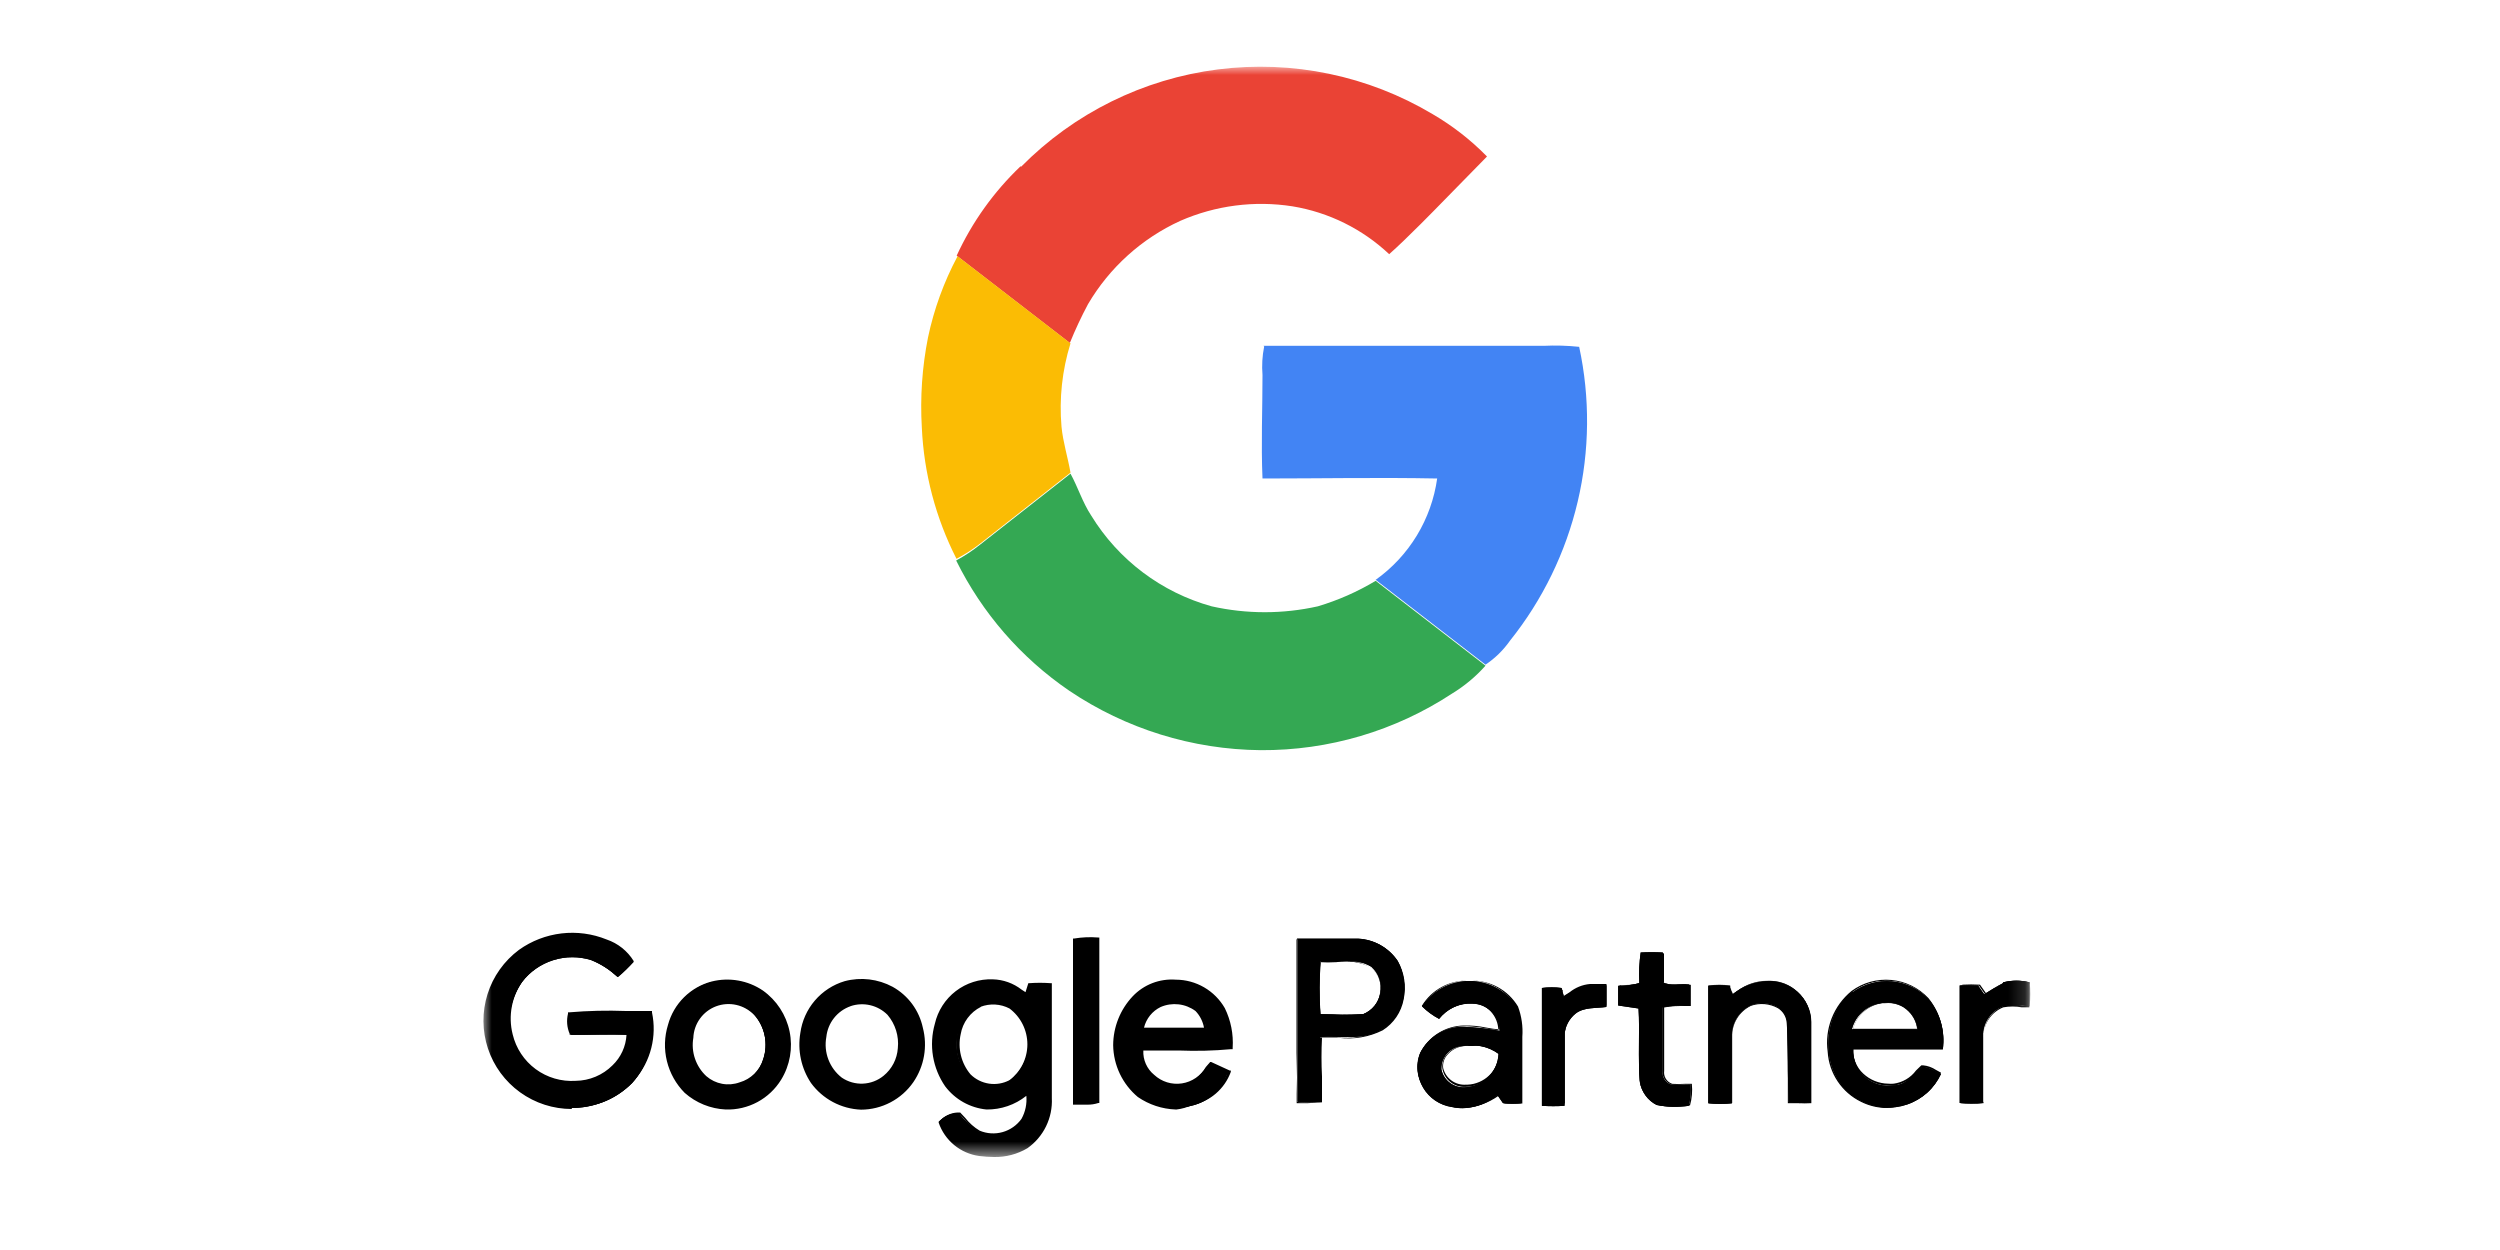 <?xml version="1.0" encoding="UTF-8"?>
<svg xmlns="http://www.w3.org/2000/svg" width="150" height="75" viewBox="0 0 150 75" fill="none">
  <mask id="mask0_16_2" style="mask-type:luminance" maskUnits="userSpaceOnUse" x="29" y="4" width="93" height="66">
    <path d="M29 4H121.85V69.41H29V4Z" fill="white"></path>
  </mask>
  <g mask="url(#mask0_16_2)">
    <path d="M77.81 56.32H81.5C81.969 56.344 82.426 56.477 82.835 56.71C83.243 56.943 83.591 57.268 83.85 57.66C84.236 58.357 84.357 59.171 84.19 59.95C84.11 60.326 83.953 60.682 83.73 60.995C83.506 61.309 83.22 61.572 82.89 61.77C81.78 62.46 80.44 62.14 79.21 62.22C79.1 63.51 79.21 64.81 79.21 66.11C78.757 66.15 78.302 66.15 77.85 66.11V56.29M79.22 57.66C79.145 58.722 79.145 59.788 79.22 60.85C80.076 60.9 80.934 60.9 81.79 60.85C82.056 60.742 82.29 60.569 82.472 60.346C82.652 60.123 82.774 59.858 82.825 59.576C82.876 59.293 82.855 59.002 82.763 58.73C82.671 58.458 82.512 58.214 82.3 58.02C81.4 57.44 80.3 57.77 79.24 57.7M98.36 58.97C98.327 58.362 98.353 57.752 98.44 57.15C98.883 57.125 99.327 57.125 99.77 57.15V58.94C100.23 59.18 100.83 59 101.35 59.07V60.33C100.82 60.33 100.28 60.33 99.75 60.44V64.26C99.726 64.431 99.762 64.605 99.851 64.752C99.94 64.9 100.078 65.012 100.24 65.07C100.636 65.09 101.034 65.09 101.43 65.07C101.463 65.5 101.425 65.932 101.32 66.35C100.682 66.444 100.032 66.427 99.4 66.3C99.137 66.167 98.909 65.974 98.735 65.736C98.561 65.498 98.446 65.222 98.4 64.93C98.26 63.46 98.4 61.93 98.31 60.51L97.09 60.33V59.15C97.505 59.151 97.918 59.1 98.32 59M85.32 60.39C85.63 59.92 86.051 59.533 86.547 59.266C87.043 58.999 87.597 58.859 88.16 58.859C88.723 58.859 89.278 58.999 89.773 59.266C90.269 59.533 90.69 59.92 91 60.39C91.233 61.088 91.318 61.827 91.25 62.56V66.19C90.894 66.22 90.536 66.22 90.18 66.19L89.84 65.7C89.467 66.019 89.027 66.25 88.553 66.374C88.078 66.499 87.581 66.515 87.1 66.42C86.747 66.366 86.411 66.234 86.115 66.035C85.819 65.835 85.572 65.572 85.39 65.265C85.208 64.958 85.097 64.614 85.064 64.259C85.032 63.903 85.078 63.545 85.201 63.21C85.438 62.724 85.808 62.316 86.269 62.032C86.729 61.749 87.26 61.603 87.801 61.61C88.533 61.635 89.261 61.715 89.981 61.85C89.976 61.418 89.801 61.005 89.494 60.7C89.188 60.395 88.773 60.223 88.341 60.22C87.959 60.196 87.576 60.267 87.228 60.426C86.879 60.584 86.574 60.826 86.341 61.13C85.973 60.938 85.636 60.692 85.341 60.4M86.481 64.16C86.549 64.495 86.742 64.792 87.02 64.991C87.299 65.189 87.642 65.275 87.981 65.23C88.492 65.191 88.971 64.966 89.327 64.597C89.682 64.228 89.89 63.742 89.911 63.23C89.613 63.014 89.274 62.86 88.914 62.78C88.555 62.699 88.183 62.692 87.821 62.76C87.644 62.76 87.469 62.795 87.306 62.863C87.143 62.931 86.995 63.031 86.87 63.156C86.745 63.282 86.647 63.43 86.58 63.594C86.513 63.758 86.48 63.933 86.481 64.11M103.961 59.66C104.55 59.169 105.285 58.888 106.051 58.86C106.383 58.845 106.714 58.897 107.025 59.011C107.336 59.125 107.622 59.301 107.865 59.527C108.108 59.753 108.304 60.025 108.44 60.328C108.577 60.63 108.652 60.957 108.661 61.289V66.149C108.209 66.194 107.753 66.194 107.301 66.149L107.231 61.319C107.151 60.319 105.881 59.969 105.051 60.319C104.698 60.487 104.402 60.754 104.199 61.088C103.997 61.422 103.897 61.809 103.911 62.199V66.199C103.442 66.244 102.97 66.244 102.501 66.199V59.149C102.929 59.094 103.363 59.094 103.791 59.149C103.791 59.279 103.921 59.549 103.971 59.679M111.151 59.539C111.833 59.038 112.674 58.805 113.516 58.882C114.358 58.96 115.142 59.343 115.721 59.959C116.061 60.374 116.313 60.854 116.459 61.37C116.605 61.886 116.643 62.427 116.571 62.959H111.191C111.178 63.271 111.235 63.582 111.357 63.869C111.479 64.156 111.663 64.413 111.897 64.62C112.131 64.827 112.408 64.979 112.708 65.065C113.008 65.151 113.323 65.17 113.631 65.119C114.371 65.119 114.811 64.449 115.311 64.009C115.731 64.009 116.091 64.279 116.461 64.439C116.263 64.864 115.982 65.246 115.634 65.56C115.286 65.874 114.878 66.115 114.434 66.268C113.991 66.421 113.521 66.483 113.053 66.451C112.585 66.418 112.129 66.292 111.711 66.079C109.231 64.959 109.041 61.079 111.151 59.499M111.151 61.759H115.051C114.996 61.283 114.754 60.849 114.379 60.551C114.005 60.253 113.527 60.116 113.051 60.169C112.6 60.191 112.168 60.358 111.819 60.644C111.47 60.93 111.222 61.321 111.111 61.759M120.191 58.939C120.703 58.809 121.239 58.809 121.751 58.939C121.776 59.415 121.776 59.893 121.751 60.369C121.234 60.289 120.708 60.289 120.191 60.369C119.827 60.509 119.516 60.758 119.299 61.082C119.083 61.406 118.971 61.789 118.981 62.179V66.179C118.516 66.229 118.046 66.229 117.581 66.179V59.129C117.947 59.109 118.315 59.109 118.681 59.129L119.051 59.659C119.409 59.423 119.78 59.206 120.161 59.009M93.781 59.859C94.243 59.48 94.793 59.225 95.381 59.119C95.714 59.098 96.048 59.098 96.381 59.119V60.419C95.761 60.509 95.031 60.419 94.531 60.819C94.345 60.97 94.19 61.156 94.077 61.367C93.964 61.578 93.894 61.81 93.871 62.049V66.349C93.422 66.379 92.97 66.379 92.521 66.349V59.279C92.91 59.239 93.302 59.239 93.691 59.279C93.691 59.409 93.801 59.669 93.831 59.799" fill="black"></path>
    <path d="M77.81 56.32H81.5C81.969 56.344 82.426 56.477 82.835 56.71C83.243 56.943 83.591 57.268 83.85 57.66C84.236 58.357 84.357 59.171 84.19 59.95C84.11 60.326 83.953 60.682 83.73 60.995C83.506 61.309 83.22 61.572 82.89 61.77C81.78 62.46 80.44 62.14 79.21 62.22C79.1 63.51 79.21 64.81 79.21 66.11C78.757 66.15 78.302 66.15 77.85 66.11V56.29M79.22 57.66C79.145 58.722 79.145 59.788 79.22 60.85C80.076 60.9 80.934 60.9 81.79 60.85C82.056 60.742 82.29 60.569 82.472 60.346C82.652 60.123 82.774 59.858 82.825 59.576C82.876 59.293 82.855 59.002 82.763 58.73C82.671 58.458 82.512 58.214 82.3 58.02C81.4 57.44 80.3 57.77 79.24 57.7M98.36 58.97C98.327 58.362 98.353 57.752 98.44 57.15C98.883 57.125 99.327 57.125 99.77 57.15V58.94C100.23 59.18 100.83 59 101.35 59.07V60.33C100.82 60.33 100.28 60.33 99.75 60.44V64.26C99.726 64.431 99.762 64.605 99.851 64.752C99.94 64.9 100.078 65.012 100.24 65.07C100.636 65.09 101.034 65.09 101.43 65.07C101.463 65.5 101.425 65.932 101.32 66.35C100.682 66.444 100.032 66.427 99.4 66.3C99.137 66.167 98.909 65.974 98.735 65.736C98.561 65.498 98.446 65.222 98.4 64.93C98.26 63.46 98.4 61.93 98.31 60.51L97.09 60.33V59.15C97.505 59.151 97.918 59.1 98.32 59M85.32 60.39C85.63 59.92 86.051 59.533 86.547 59.266C87.043 58.999 87.597 58.859 88.16 58.859C88.723 58.859 89.278 58.999 89.773 59.266C90.269 59.533 90.69 59.92 91 60.39C91.233 61.088 91.318 61.827 91.25 62.56V66.19C90.894 66.22 90.536 66.22 90.18 66.19L89.84 65.7C89.467 66.019 89.027 66.25 88.553 66.374C88.078 66.499 87.581 66.515 87.1 66.42C86.747 66.366 86.411 66.234 86.115 66.035C85.819 65.835 85.572 65.572 85.39 65.265C85.208 64.958 85.097 64.614 85.064 64.259C85.032 63.903 85.078 63.545 85.201 63.21C85.438 62.724 85.808 62.316 86.269 62.032C86.729 61.749 87.26 61.603 87.801 61.61C88.533 61.635 89.261 61.715 89.981 61.85C89.976 61.418 89.801 61.005 89.494 60.7C89.188 60.395 88.773 60.223 88.341 60.22C87.959 60.196 87.576 60.267 87.228 60.426C86.879 60.584 86.574 60.826 86.341 61.13C85.973 60.938 85.636 60.692 85.341 60.4M86.481 64.16C86.549 64.495 86.742 64.792 87.02 64.991C87.299 65.189 87.642 65.275 87.981 65.23C88.492 65.191 88.971 64.966 89.327 64.597C89.682 64.228 89.89 63.742 89.911 63.23C89.613 63.014 89.274 62.86 88.914 62.78C88.555 62.699 88.183 62.692 87.821 62.76C87.644 62.76 87.469 62.795 87.306 62.863C87.143 62.931 86.995 63.031 86.87 63.156C86.745 63.282 86.647 63.43 86.58 63.594C86.513 63.758 86.48 63.933 86.481 64.11M103.961 59.66C104.55 59.169 105.285 58.888 106.051 58.86C106.383 58.845 106.714 58.897 107.025 59.011C107.336 59.125 107.622 59.301 107.865 59.527C108.108 59.753 108.304 60.025 108.44 60.328C108.577 60.63 108.652 60.957 108.661 61.289V66.149C108.209 66.194 107.753 66.194 107.301 66.149L107.231 61.319C107.151 60.319 105.881 59.969 105.051 60.319C104.698 60.487 104.402 60.754 104.199 61.088C103.997 61.422 103.897 61.809 103.911 62.199V66.199C103.442 66.244 102.97 66.244 102.501 66.199V59.149C102.929 59.094 103.363 59.094 103.791 59.149C103.791 59.279 103.921 59.549 103.971 59.679M111.151 59.539C111.833 59.038 112.674 58.805 113.516 58.882C114.358 58.96 115.142 59.343 115.721 59.959C116.061 60.374 116.313 60.854 116.459 61.37C116.605 61.886 116.643 62.427 116.571 62.959H111.191C111.178 63.271 111.235 63.582 111.357 63.869C111.479 64.156 111.663 64.413 111.897 64.62C112.131 64.827 112.408 64.979 112.708 65.065C113.008 65.151 113.323 65.17 113.631 65.119C114.371 65.119 114.811 64.449 115.311 64.009C115.731 64.009 116.091 64.279 116.461 64.439C116.263 64.864 115.982 65.246 115.634 65.56C115.286 65.874 114.878 66.115 114.434 66.268C113.991 66.421 113.521 66.483 113.053 66.451C112.585 66.418 112.129 66.292 111.711 66.079C109.231 64.959 109.041 61.079 111.151 59.499M111.151 61.759H115.051C114.996 61.283 114.754 60.849 114.379 60.551C114.005 60.253 113.527 60.116 113.051 60.169C112.6 60.191 112.168 60.358 111.819 60.644C111.47 60.93 111.222 61.321 111.111 61.759M120.191 58.939C120.703 58.809 121.239 58.809 121.751 58.939C121.776 59.415 121.776 59.893 121.751 60.369C121.234 60.289 120.708 60.289 120.191 60.369C119.827 60.509 119.516 60.758 119.299 61.082C119.083 61.406 118.971 61.789 118.981 62.179V66.179C118.516 66.229 118.046 66.229 117.581 66.179V59.129C117.947 59.109 118.315 59.109 118.681 59.129L119.051 59.659C119.409 59.423 119.78 59.206 120.161 59.009M93.781 59.859C94.243 59.48 94.793 59.225 95.381 59.119C95.714 59.098 96.048 59.098 96.381 59.119V60.419C95.761 60.509 95.031 60.419 94.531 60.819C94.345 60.97 94.19 61.156 94.077 61.367C93.964 61.578 93.894 61.81 93.871 62.049V66.349C93.422 66.379 92.97 66.379 92.521 66.349V59.279C92.91 59.239 93.302 59.239 93.691 59.279L93.841 59.789L93.781 59.859Z" fill="black"></path>
    <path d="M87.76 66.5C87.546 66.501 87.333 66.467 87.13 66.4C86.748 66.332 86.386 66.177 86.073 65.948C85.759 65.72 85.502 65.423 85.32 65.08C85.152 64.789 85.056 64.462 85.038 64.127C85.021 63.792 85.083 63.457 85.22 63.15C85.469 62.67 85.843 62.266 86.302 61.981C86.761 61.695 87.289 61.54 87.83 61.53C88.273 61.519 88.716 61.56 89.15 61.65C89.428 61.705 89.708 61.745 89.99 61.77C89.974 61.366 89.811 60.982 89.53 60.691C89.25 60.4 88.873 60.222 88.47 60.19H88.38C88.29 60.18 88.2 60.18 88.11 60.19C87.771 60.22 87.441 60.318 87.141 60.477C86.84 60.637 86.575 60.856 86.36 61.12C85.992 60.929 85.654 60.683 85.36 60.39C85.654 59.899 86.074 59.496 86.578 59.223C87.081 58.95 87.648 58.818 88.22 58.84C88.792 58.819 89.359 58.952 89.862 59.224C90.365 59.497 90.785 59.9 91.08 60.39C91.296 60.971 91.385 61.592 91.34 62.21V62.57V64.08V66.21C90.984 66.235 90.626 66.235 90.27 66.21L90.14 66.02L89.94 65.73C89.302 66.189 88.545 66.457 87.76 66.5ZM88.05 61.58H87.84C87.306 61.586 86.784 61.737 86.329 62.017C85.875 62.297 85.505 62.696 85.26 63.17C85.13 63.472 85.072 63.8 85.091 64.128C85.11 64.456 85.206 64.775 85.37 65.06C85.548 65.395 85.799 65.686 86.106 65.909C86.413 66.133 86.766 66.283 87.14 66.35C87.616 66.446 88.108 66.434 88.579 66.315C89.049 66.196 89.487 65.972 89.86 65.66L90.07 65.96L90.19 66.14C90.523 66.164 90.857 66.164 91.19 66.14V64.04V62.53V62.16C91.235 61.548 91.146 60.934 90.93 60.36C90.641 59.878 90.228 59.482 89.734 59.215C89.24 58.948 88.682 58.818 88.12 58.841C87.559 58.819 87.003 58.947 86.509 59.213C86.015 59.478 85.601 59.871 85.31 60.351C85.585 60.627 85.898 60.863 86.24 61.051C86.473 60.747 86.777 60.506 87.126 60.349C87.475 60.191 87.858 60.124 88.24 60.151H88.33C88.751 60.183 89.145 60.371 89.435 60.678C89.726 60.985 89.891 61.389 89.9 61.811C89.605 61.783 89.311 61.74 89.02 61.681C88.7 61.623 88.375 61.589 88.05 61.58ZM113.23 66.48C112.685 66.482 112.147 66.355 111.66 66.11C111.091 65.832 110.606 65.407 110.255 64.88C109.904 64.353 109.698 63.742 109.66 63.11C109.565 62.43 109.647 61.737 109.897 61.098C110.147 60.459 110.558 59.895 111.09 59.46C111.777 58.955 112.625 58.718 113.475 58.796C114.324 58.873 115.116 59.259 115.7 59.88C116.04 60.295 116.292 60.775 116.44 61.291C116.588 61.807 116.629 62.348 116.56 62.88H113.61H111.2C111.175 63.166 111.215 63.453 111.32 63.72C111.424 63.987 111.588 64.227 111.8 64.42C112.205 64.797 112.736 65.011 113.29 65.02C113.4 65.03 113.51 65.03 113.62 65.02C113.885 64.984 114.14 64.896 114.37 64.761C114.6 64.625 114.801 64.445 114.96 64.23L115.28 63.92H115.39C115.662 63.946 115.923 64.039 116.15 64.19L116.46 64.36C116.28 64.777 116.016 65.153 115.684 65.463C115.352 65.773 114.959 66.01 114.53 66.16C114.119 66.342 113.679 66.45 113.23 66.48ZM113.15 58.85C112.428 58.848 111.725 59.083 111.15 59.52C110.624 59.947 110.217 60.503 109.97 61.134C109.723 61.765 109.644 62.449 109.74 63.12C109.778 63.672 109.944 64.207 110.226 64.683C110.507 65.159 110.896 65.563 111.362 65.862C111.827 66.161 112.356 66.347 112.906 66.406C113.456 66.464 114.012 66.394 114.53 66.199C114.95 66.055 115.335 65.826 115.66 65.524C115.986 65.223 116.244 64.856 116.42 64.449L116.12 64.299C115.906 64.144 115.653 64.051 115.39 64.029H115.31L115 64.329C114.835 64.549 114.628 64.734 114.391 64.873C114.154 65.012 113.892 65.102 113.62 65.139C113.51 65.149 113.4 65.149 113.29 65.139C112.723 65.132 112.18 64.911 111.77 64.519C111.549 64.322 111.378 64.075 111.272 63.798C111.166 63.522 111.128 63.223 111.16 62.929H113.59H116.52C116.593 62.397 116.555 61.856 116.409 61.34C116.262 60.824 116.011 60.343 115.67 59.929C115.351 59.58 114.961 59.304 114.526 59.118C114.091 58.932 113.623 58.841 113.15 58.85ZM100.31 66.39C100.01 66.394 99.71 66.356 99.42 66.28C99.151 66.15 98.919 65.954 98.744 65.711C98.569 65.468 98.458 65.186 98.42 64.889C98.38 64.143 98.38 63.395 98.42 62.649V60.489L97.22 60.309V59.129H97.61C97.884 59.133 98.157 59.095 98.42 59.019C98.43 58.836 98.43 58.652 98.42 58.469C98.4 58.044 98.43 57.617 98.51 57.199H99.84V58.079V58.969C100.156 59.099 100.502 59.141 100.84 59.089C101.043 59.069 101.247 59.069 101.45 59.089V60.359H101.13C100.71 60.359 100.27 60.359 99.85 60.449V60.569V64.249C99.827 64.414 99.862 64.583 99.95 64.725C100.038 64.867 100.172 64.975 100.33 65.029C100.583 65.049 100.837 65.049 101.09 65.029H101.51C101.556 65.465 101.518 65.906 101.4 66.329H101.1C100.838 66.367 100.574 66.388 100.31 66.39ZM99.44 66.23C99.968 66.347 100.513 66.374 101.05 66.31H101.33C101.435 65.906 101.469 65.486 101.43 65.07H101.04C100.784 65.095 100.526 65.095 100.27 65.07C100.103 65.01 99.96 64.896 99.866 64.745C99.772 64.595 99.731 64.417 99.75 64.24V60.56V60.4C100.19 60.34 100.63 60.32 101.06 60.3H101.33V59.08C101.137 59.065 100.943 59.065 100.75 59.08C100.411 59.128 100.065 59.083 99.75 58.95V58.04V57.18H98.47C98.399 57.589 98.372 58.005 98.39 58.42C98.4 58.606 98.4 58.794 98.39 58.98C98.114 59.061 97.828 59.101 97.54 59.1H97.18V60.24C97.58 60.24 97.98 60.35 98.37 60.42C98.43 61.14 98.37 61.88 98.37 62.6C98.33 63.343 98.33 64.087 98.37 64.83C98.408 65.138 98.527 65.429 98.715 65.676C98.903 65.923 99.153 66.113 99.44 66.23ZM93.1 66.35H92.51V59.28C92.899 59.236 93.291 59.236 93.68 59.28C93.705 59.352 93.725 59.425 93.74 59.5L93.82 59.76L94.17 59.54C94.521 59.254 94.949 59.08 95.4 59.04H96.32H96.39V60.34C96.204 60.35 96.016 60.35 95.83 60.34C95.375 60.297 94.92 60.422 94.55 60.69C94.183 60.992 93.949 61.427 93.9 61.9V63.99V66.2C93.644 66.297 93.373 66.347 93.1 66.35ZM92.56 66.29C92.989 66.32 93.421 66.32 93.85 66.29V64.12V62.02C93.875 61.779 93.947 61.546 94.062 61.333C94.177 61.12 94.332 60.932 94.52 60.78C94.897 60.501 95.363 60.369 95.83 60.41H96.36V59.15C96.054 59.13 95.746 59.13 95.44 59.15C95.001 59.193 94.584 59.364 94.24 59.64L93.85 59.88C93.85 59.81 93.79 59.7 93.76 59.59V59.39C93.388 59.341 93.012 59.341 92.64 59.39L92.56 66.29ZM118.28 66.19H117.64V59.14C118.006 59.12 118.374 59.12 118.74 59.14L119.1 59.65L119.43 59.44C119.676 59.283 119.929 59.14 120.19 59.01C120.704 58.871 121.246 58.871 121.76 59.01C121.787 59.486 121.787 59.964 121.76 60.44H121.3C120.936 60.375 120.564 60.375 120.2 60.44C119.843 60.582 119.538 60.83 119.326 61.149C119.114 61.468 119.003 61.846 119.01 62.23V64.29V66.19C118.767 66.209 118.523 66.209 118.28 66.19ZM117.67 66.11C118.118 66.165 118.572 66.165 119.02 66.11V64.23V62.17C119.013 61.775 119.127 61.386 119.347 61.057C119.567 60.728 119.882 60.475 120.25 60.33C120.62 60.265 120.999 60.265 121.37 60.33H121.79C121.817 59.867 121.817 59.403 121.79 58.94C121.292 58.809 120.768 58.809 120.27 58.94C120.011 59.068 119.761 59.211 119.52 59.37L119.16 59.59L118.8 59.08C118.447 59.06 118.093 59.06 117.74 59.08L117.67 66.11ZM107.89 66.19H107.27V64.26C107.302 63.296 107.278 62.331 107.2 61.37C107.188 61.192 107.134 61.019 107.042 60.866C106.95 60.713 106.822 60.584 106.67 60.49C106.426 60.356 106.157 60.274 105.88 60.25C105.603 60.226 105.323 60.26 105.06 60.35C104.712 60.518 104.42 60.783 104.22 61.113C104.019 61.443 103.919 61.824 103.93 62.21V64.3V66.18C103.458 66.225 102.982 66.225 102.51 66.18V59.13C102.941 59.073 103.379 59.073 103.81 59.13C103.81 59.26 103.92 59.49 103.97 59.63L104.2 59.49C104.727 59.068 105.385 58.842 106.06 58.85H106.25C106.838 58.861 107.4 59.089 107.83 59.49C108.092 59.716 108.304 59.995 108.45 60.309C108.597 60.623 108.675 60.964 108.68 61.31V64.83V66.19C108.417 66.207 108.153 66.207 107.89 66.19ZM107.3 66.12C107.736 66.16 108.174 66.16 108.61 66.12V64.79V61.27C108.605 60.93 108.528 60.595 108.385 60.287C108.242 59.979 108.036 59.704 107.78 59.48C107.546 59.264 107.27 59.098 106.969 58.993C106.668 58.888 106.348 58.846 106.03 58.87H105.85C105.252 58.928 104.681 59.149 104.2 59.51L103.96 59.66L103.79 59.15C103.378 59.103 102.962 59.103 102.55 59.15V66.15C103.002 66.19 103.458 66.19 103.91 66.15V64.29V62.2C103.899 61.806 104.001 61.418 104.205 61.081C104.409 60.744 104.706 60.473 105.06 60.3C105.328 60.198 105.615 60.158 105.901 60.182C106.187 60.206 106.463 60.294 106.71 60.44C106.871 60.534 107.006 60.666 107.103 60.825C107.201 60.984 107.258 61.164 107.27 61.35C107.348 62.315 107.372 63.283 107.34 64.25C107.28 64.83 107.27 65.48 107.3 66.12ZM78.48 66.19H77.8V63.19V56.35H81.49C81.962 56.366 82.423 56.492 82.837 56.72C83.25 56.948 83.604 57.27 83.87 57.66C84.263 58.358 84.387 59.176 84.22 59.96C84.15 60.34 84.002 60.702 83.785 61.022C83.568 61.342 83.287 61.614 82.96 61.82C82.144 62.227 81.225 62.383 80.32 62.27H79.32C79.28 63.043 79.28 63.817 79.32 64.59V66.14L78.48 66.19ZM77.83 66.12C78.266 66.15 78.704 66.15 79.14 66.12V64.59C79.1 63.807 79.1 63.023 79.14 62.24H80.2C81.094 62.353 82.002 62.2 82.81 61.8C83.139 61.605 83.425 61.343 83.647 61.032C83.869 60.72 84.023 60.365 84.1 59.99C84.266 59.22 84.145 58.417 83.76 57.73C83.511 57.331 83.169 56.999 82.763 56.763C82.357 56.526 81.9 56.391 81.43 56.37H77.77V63.18L77.83 66.12ZM87.96 65.21C87.629 65.237 87.299 65.139 87.036 64.936C86.773 64.732 86.596 64.438 86.54 64.11C86.523 63.957 86.538 63.803 86.585 63.656C86.632 63.51 86.708 63.375 86.81 63.26C86.947 63.103 87.114 62.976 87.301 62.885C87.489 62.794 87.692 62.741 87.9 62.73C88.266 62.663 88.642 62.67 89.004 62.753C89.367 62.835 89.709 62.991 90.01 63.21C89.986 63.733 89.767 64.227 89.397 64.597C89.027 64.967 88.533 65.186 88.01 65.21H87.96ZM88.41 62.76H87.9C87.699 62.772 87.502 62.824 87.322 62.913C87.142 63.003 86.981 63.127 86.85 63.28C86.751 63.386 86.677 63.513 86.632 63.651C86.587 63.789 86.573 63.936 86.59 64.08C86.663 64.382 86.84 64.648 87.091 64.832C87.342 65.015 87.65 65.103 87.96 65.08H88.05C88.538 65.06 89.002 64.861 89.354 64.522C89.706 64.183 89.921 63.727 89.96 63.24C89.511 62.882 88.942 62.71 88.37 62.76H88.41ZM113.15 61.82H111.15C111.246 61.39 111.471 60.999 111.794 60.699C112.117 60.399 112.524 60.204 112.96 60.14H113.05H113.24C113.659 60.145 114.062 60.297 114.38 60.57C114.564 60.715 114.717 60.896 114.829 61.103C114.941 61.309 115.009 61.536 115.03 61.77L113.11 61.82H113.15ZM111.22 61.73H115.05C114.999 61.282 114.772 60.872 114.42 60.59C114.241 60.44 114.033 60.328 113.81 60.259C113.587 60.191 113.352 60.167 113.12 60.19H112.96C112.544 60.241 112.152 60.414 111.835 60.689C111.518 60.963 111.29 61.325 111.18 61.73H111.22ZM80.65 60.92H79.18C79.1 59.858 79.1 58.792 79.18 57.73C79.513 57.752 79.847 57.752 80.18 57.73C80.904 57.611 81.647 57.726 82.3 58.06C82.521 58.255 82.686 58.505 82.779 58.784C82.872 59.063 82.89 59.362 82.83 59.65C82.787 59.94 82.666 60.213 82.479 60.438C82.292 60.664 82.047 60.834 81.77 60.93C81.384 60.952 80.996 60.948 80.61 60.92H80.65ZM79.27 60.85H79.89C80.526 60.895 81.164 60.895 81.8 60.85C82.063 60.75 82.294 60.581 82.47 60.361C82.646 60.141 82.76 59.879 82.8 59.6C82.858 59.321 82.841 59.032 82.752 58.762C82.662 58.491 82.503 58.249 82.29 58.06C81.65 57.707 80.915 57.567 80.19 57.66C79.877 57.68 79.563 57.68 79.25 57.66C79.161 58.721 79.154 59.788 79.23 60.85H79.27Z" fill="black"></path>
    <path d="M61.27 10C64.441 6.79 68.596 4.736 73.072 4.165C77.547 3.594 82.085 4.539 85.96 6.85C87.156 7.547 88.252 8.401 89.22 9.39L86.35 12.32C86.35 12.32 84.41 14.32 83.35 15.25C81.745 13.738 79.726 12.738 77.55 12.38C75.27 12.023 72.935 12.325 70.82 13.25C68.504 14.309 66.57 16.054 65.28 18.25C64.876 19.007 64.513 19.785 64.19 20.58L57.4 15.34C58.327 13.328 59.626 11.509 61.23 9.98" fill="#EA4335"></path>
    <path d="M57.44 15.36L64.23 20.6C63.728 22.216 63.545 23.914 63.69 25.6C63.78 26.53 64.07 27.44 64.23 28.36L58.83 32.6C58.379 32.952 57.897 33.264 57.39 33.53C56.144 31.085 55.435 28.401 55.31 25.66C55.203 23.848 55.327 22.03 55.68 20.25C56.036 18.559 56.629 16.926 57.44 15.4" fill="#FBBC04"></path>
    <path d="M75.81 20.75H92.61C93.324 20.715 94.039 20.735 94.75 20.81C95.41 23.872 95.381 27.044 94.663 30.093C93.945 33.142 92.557 35.994 90.6 38.44C90.203 39.007 89.705 39.495 89.13 39.88L82.54 34.79C83.536 34.08 84.377 33.175 85.011 32.13C85.645 31.085 86.06 29.921 86.23 28.71C82.74 28.64 79.23 28.71 75.75 28.71C75.66 26.64 75.75 24.57 75.75 22.5C75.703 21.928 75.737 21.352 75.85 20.79" fill="#4284F4"></path>
    <path d="M58.83 32.66L64.23 28.42C64.68 29.24 64.95 30.14 65.47 30.93C67.103 33.596 69.687 35.544 72.7 36.38C74.797 36.85 76.973 36.85 79.07 36.38C80.286 36.017 81.452 35.503 82.54 34.85L89.13 39.94C88.55 40.593 87.876 41.155 87.13 41.61C83.72 43.853 79.722 45.036 75.64 45.01C71.543 44.972 67.547 43.731 64.15 41.44C61.256 39.463 58.921 36.773 57.37 33.63C57.885 33.352 58.374 33.027 58.83 32.66Z" fill="#34A853"></path>
    <path d="M31.2 57.07C31.943 56.546 32.805 56.216 33.709 56.112C34.612 56.007 35.527 56.13 36.37 56.47C37.035 56.683 37.6 57.131 37.96 57.73C37.68 58.043 37.379 58.337 37.06 58.61C36.597 58.185 36.062 57.846 35.48 57.61C34.736 57.376 33.938 57.377 33.194 57.611C32.45 57.845 31.796 58.302 31.32 58.92C30.988 59.392 30.759 59.93 30.648 60.497C30.538 61.064 30.549 61.648 30.68 62.21C30.878 63.075 31.379 63.841 32.093 64.369C32.806 64.897 33.685 65.153 34.57 65.09C35.382 65.094 36.164 64.783 36.752 64.225C37.341 63.666 37.691 62.901 37.73 62.09C36.58 62 35.43 62.09 34.28 62.09C34.126 61.727 34.094 61.323 34.19 60.94C35.81 60.77 37.44 60.94 39.06 60.88C39.196 61.607 39.164 62.355 38.966 63.067C38.768 63.779 38.411 64.437 37.92 64.99C36.996 65.9 35.766 66.431 34.471 66.479C33.175 66.527 31.909 66.089 30.92 65.25C30.322 64.741 29.847 64.103 29.529 63.385C29.211 62.667 29.059 61.887 29.084 61.102C29.109 60.317 29.311 59.548 29.673 58.852C30.036 58.156 30.551 57.55 31.18 57.08M64.46 56.36C64.92 56.288 65.386 56.272 65.85 56.31V66.08C65.391 66.19 64.916 66.21 64.45 66.14V56.36M42.73 58.94C43.239 58.812 43.768 58.792 44.285 58.882C44.802 58.971 45.294 59.168 45.73 59.46C46.528 60.035 47.081 60.888 47.279 61.851C47.477 62.815 47.306 63.817 46.8 64.66C46.461 65.22 45.98 65.681 45.406 65.996C44.832 66.31 44.184 66.467 43.53 66.45C42.947 66.419 42.379 66.253 41.871 65.965C41.363 65.676 40.929 65.273 40.604 64.788C40.279 64.303 40.071 63.748 39.998 63.169C39.924 62.59 39.986 62.001 40.18 61.45C40.342 60.84 40.663 60.283 41.111 59.839C41.56 59.394 42.118 59.077 42.73 58.92M42.9 60.27C42.489 60.422 42.133 60.694 41.878 61.05C41.623 61.407 41.481 61.832 41.47 62.27C41.388 62.705 41.421 63.154 41.565 63.573C41.708 63.992 41.958 64.367 42.29 64.66C42.574 64.884 42.908 65.035 43.264 65.101C43.62 65.167 43.986 65.145 44.332 65.038C44.677 64.931 44.992 64.741 45.247 64.485C45.503 64.23 45.693 63.915 45.8 63.57C45.951 63.105 45.979 62.61 45.881 62.131C45.783 61.652 45.562 61.208 45.24 60.84C44.944 60.534 44.565 60.32 44.15 60.224C43.735 60.129 43.301 60.155 42.9 60.3M50.69 58.97C51.631 58.716 52.634 58.834 53.49 59.3C53.949 59.575 54.347 59.941 54.66 60.375C54.972 60.809 55.193 61.303 55.308 61.825C55.423 62.347 55.43 62.888 55.329 63.413C55.228 63.938 55.021 64.438 54.72 64.88C54.393 65.374 53.949 65.779 53.428 66.062C52.907 66.344 52.325 66.494 51.733 66.499C51.141 66.504 50.556 66.363 50.031 66.09C49.506 65.816 49.056 65.418 48.72 64.93C48.146 64.069 47.921 63.021 48.09 62C48.19 61.305 48.488 60.653 48.947 60.121C49.406 59.59 50.007 59.201 50.68 59M51 60.31C49.14 60.88 48.9 63.75 50.45 64.8C50.843 65.064 51.311 65.194 51.783 65.168C52.256 65.143 52.708 64.965 53.07 64.66C53.602 64.189 53.927 63.527 53.975 62.818C54.024 62.109 53.792 61.41 53.33 60.87C53.037 60.565 52.664 60.349 52.253 60.246C51.843 60.144 51.412 60.159 51.01 60.29M56.23 61.47C56.403 60.713 56.834 60.04 57.449 59.566C58.064 59.092 58.824 58.846 59.6 58.87C60.333 58.933 61.03 59.215 61.6 59.68L61.78 59.1C62.193 59.07 62.607 59.07 63.02 59.1V65.9C63.053 66.468 62.941 67.035 62.694 67.547C62.448 68.06 62.075 68.501 61.61 68.83C60.723 69.306 59.7 69.465 58.71 69.28C58.17 69.201 57.664 68.971 57.248 68.617C56.833 68.263 56.525 67.8 56.36 67.28C56.512 67.123 56.694 66.999 56.895 66.915C57.096 66.831 57.312 66.788 57.53 66.79C57.862 67.228 58.268 67.603 58.73 67.9C59.187 68.102 59.699 68.14 60.181 68.007C60.662 67.874 61.082 67.578 61.37 67.17C61.624 66.67 61.728 66.108 61.67 65.55C60.971 66.126 60.096 66.444 59.19 66.45C58.718 66.404 58.26 66.262 57.845 66.031C57.431 65.801 57.068 65.487 56.78 65.11C56.416 64.58 56.174 63.976 56.07 63.342C55.966 62.708 56.004 62.058 56.18 61.44M58.74 60.3C58.391 60.509 58.091 60.793 57.864 61.131C57.636 61.469 57.485 61.852 57.422 62.255C57.359 62.658 57.385 63.069 57.499 63.461C57.613 63.852 57.811 64.214 58.08 64.52C58.396 64.835 58.804 65.04 59.246 65.104C59.687 65.169 60.137 65.091 60.53 64.88C60.885 64.629 61.175 64.297 61.377 63.912C61.58 63.527 61.688 63.1 61.694 62.665C61.7 62.23 61.603 61.8 61.411 61.41C61.219 61.02 60.938 60.681 60.59 60.42C60.308 60.27 59.997 60.182 59.678 60.162C59.359 60.141 59.039 60.188 58.74 60.3ZM67.99 59.84C68.308 59.498 68.699 59.231 69.133 59.058C69.567 58.885 70.034 58.811 70.5 58.84C71.082 58.837 71.655 58.991 72.158 59.285C72.661 59.578 73.076 60.002 73.36 60.51C73.71 61.241 73.855 62.053 73.78 62.86C72.01 63.07 70.21 62.86 68.43 62.96C68.415 63.281 68.475 63.601 68.605 63.895C68.735 64.189 68.931 64.449 69.178 64.654C69.425 64.859 69.716 65.005 70.029 65.079C70.342 65.153 70.667 65.153 70.98 65.08C71.71 65.01 72.12 64.36 72.55 63.86L73.65 64.37C73.483 64.875 73.184 65.326 72.786 65.677C72.387 66.028 71.902 66.268 71.38 66.37C70.856 66.496 70.311 66.507 69.783 66.401C69.255 66.296 68.755 66.077 68.32 65.76C67.888 65.368 67.544 64.889 67.309 64.355C67.075 63.821 66.956 63.243 66.96 62.66C66.961 61.606 67.353 60.591 68.06 59.81M69.6 60.3C69.322 60.44 69.08 60.643 68.894 60.893C68.709 61.143 68.584 61.433 68.53 61.74H72.39C72.308 61.297 72.099 60.887 71.79 60.56C71.479 60.33 71.113 60.186 70.728 60.142C70.344 60.099 69.955 60.156 69.6 60.31" fill="black"></path>
    <path d="M31.2 57.07C31.943 56.546 32.805 56.216 33.709 56.112C34.612 56.007 35.527 56.13 36.37 56.47C37.035 56.683 37.6 57.131 37.96 57.73C37.68 58.043 37.379 58.337 37.06 58.61C36.597 58.185 36.062 57.846 35.48 57.61C34.736 57.376 33.938 57.377 33.194 57.611C32.45 57.845 31.796 58.302 31.32 58.92C30.988 59.392 30.759 59.93 30.648 60.497C30.538 61.064 30.549 61.648 30.68 62.21C30.878 63.075 31.379 63.841 32.093 64.369C32.806 64.897 33.685 65.153 34.57 65.09C35.382 65.094 36.164 64.783 36.752 64.225C37.341 63.666 37.691 62.901 37.73 62.09C36.58 62 35.43 62.09 34.28 62.09C34.126 61.727 34.094 61.323 34.19 60.94C35.81 60.77 37.44 60.94 39.06 60.88C39.196 61.607 39.164 62.355 38.966 63.067C38.768 63.779 38.411 64.437 37.92 64.99C36.996 65.9 35.766 66.431 34.471 66.479C33.175 66.527 31.909 66.089 30.92 65.25C30.322 64.741 29.847 64.103 29.529 63.385C29.211 62.667 29.059 61.887 29.084 61.102C29.109 60.317 29.311 59.548 29.673 58.852C30.036 58.156 30.551 57.55 31.18 57.08M64.46 56.36C64.92 56.288 65.386 56.272 65.85 56.31V66.08C65.391 66.19 64.916 66.21 64.45 66.14V56.36M42.73 58.94C43.239 58.812 43.768 58.792 44.285 58.882C44.802 58.971 45.294 59.168 45.73 59.46C46.528 60.035 47.081 60.888 47.279 61.851C47.477 62.815 47.306 63.817 46.8 64.66C46.461 65.22 45.98 65.681 45.406 65.996C44.832 66.31 44.184 66.467 43.53 66.45C42.947 66.419 42.379 66.253 41.871 65.965C41.363 65.676 40.929 65.273 40.604 64.788C40.279 64.303 40.071 63.748 39.998 63.169C39.924 62.59 39.986 62.001 40.18 61.45C40.342 60.84 40.663 60.283 41.111 59.839C41.56 59.394 42.118 59.077 42.73 58.92M42.9 60.27C42.489 60.422 42.133 60.694 41.878 61.05C41.623 61.407 41.481 61.832 41.47 62.27C41.388 62.705 41.421 63.154 41.565 63.573C41.708 63.992 41.958 64.367 42.29 64.66C42.574 64.884 42.908 65.035 43.264 65.101C43.62 65.167 43.986 65.145 44.332 65.038C44.677 64.931 44.992 64.741 45.247 64.485C45.503 64.23 45.693 63.915 45.8 63.57C45.951 63.105 45.979 62.61 45.881 62.131C45.783 61.652 45.562 61.208 45.24 60.84C44.944 60.534 44.565 60.32 44.15 60.224C43.735 60.129 43.301 60.155 42.9 60.3M50.69 58.97C51.631 58.716 52.634 58.834 53.49 59.3C53.949 59.575 54.347 59.941 54.66 60.375C54.972 60.809 55.193 61.303 55.308 61.825C55.423 62.347 55.43 62.888 55.329 63.413C55.228 63.938 55.021 64.438 54.72 64.88C54.393 65.374 53.949 65.779 53.428 66.062C52.907 66.344 52.325 66.494 51.733 66.499C51.141 66.504 50.556 66.363 50.031 66.09C49.506 65.816 49.056 65.418 48.72 64.93C48.146 64.069 47.921 63.021 48.09 62C48.19 61.305 48.488 60.653 48.947 60.121C49.406 59.59 50.007 59.201 50.68 59M51 60.31C49.14 60.88 48.9 63.75 50.45 64.8C50.843 65.064 51.311 65.194 51.783 65.168C52.256 65.143 52.708 64.965 53.07 64.66C53.602 64.189 53.927 63.527 53.975 62.818C54.024 62.109 53.792 61.41 53.33 60.87C53.037 60.565 52.664 60.349 52.253 60.246C51.843 60.144 51.412 60.159 51.01 60.29M56.23 61.47C56.403 60.713 56.834 60.04 57.449 59.566C58.064 59.092 58.824 58.846 59.6 58.87C60.333 58.933 61.03 59.215 61.6 59.68L61.78 59.1C62.193 59.07 62.607 59.07 63.02 59.1V65.9C63.053 66.468 62.941 67.035 62.694 67.547C62.448 68.06 62.075 68.501 61.61 68.83C60.723 69.306 59.7 69.465 58.71 69.28C58.17 69.201 57.664 68.971 57.248 68.617C56.833 68.263 56.525 67.8 56.36 67.28C56.512 67.123 56.694 66.999 56.895 66.915C57.096 66.831 57.312 66.788 57.53 66.79C57.862 67.228 58.268 67.603 58.73 67.9C59.187 68.102 59.699 68.14 60.181 68.007C60.662 67.874 61.082 67.578 61.37 67.17C61.624 66.67 61.728 66.108 61.67 65.55C60.971 66.126 60.096 66.444 59.19 66.45C58.718 66.404 58.26 66.262 57.845 66.031C57.431 65.801 57.068 65.487 56.78 65.11C56.416 64.58 56.174 63.976 56.07 63.342C55.966 62.708 56.004 62.058 56.18 61.44M58.74 60.3C58.391 60.509 58.091 60.793 57.864 61.131C57.636 61.469 57.485 61.852 57.422 62.255C57.359 62.658 57.385 63.069 57.499 63.461C57.613 63.852 57.811 64.214 58.08 64.52C58.396 64.835 58.804 65.04 59.246 65.104C59.687 65.169 60.137 65.091 60.53 64.88C60.885 64.629 61.175 64.297 61.377 63.912C61.58 63.527 61.688 63.1 61.694 62.665C61.7 62.23 61.603 61.8 61.411 61.41C61.219 61.02 60.938 60.681 60.59 60.42C60.308 60.27 59.997 60.182 59.678 60.162C59.359 60.141 59.039 60.188 58.74 60.3ZM67.99 59.84C68.308 59.498 68.699 59.231 69.133 59.058C69.567 58.885 70.034 58.811 70.5 58.84C71.082 58.837 71.655 58.991 72.158 59.285C72.661 59.578 73.076 60.002 73.36 60.51C73.71 61.241 73.855 62.053 73.78 62.86C72.01 63.07 70.21 62.86 68.43 62.96C68.415 63.281 68.475 63.601 68.605 63.895C68.735 64.189 68.931 64.449 69.178 64.654C69.425 64.859 69.716 65.005 70.029 65.079C70.342 65.153 70.667 65.153 70.98 65.08C71.71 65.01 72.12 64.36 72.55 63.86L73.65 64.37C73.483 64.875 73.184 65.326 72.786 65.677C72.387 66.028 71.902 66.268 71.38 66.37C70.856 66.496 70.311 66.507 69.783 66.401C69.255 66.296 68.755 66.077 68.32 65.76C67.888 65.368 67.544 64.889 67.309 64.355C67.075 63.821 66.956 63.243 66.96 62.66C66.961 61.606 67.353 60.591 68.06 59.81M69.6 60.3C69.322 60.44 69.08 60.643 68.894 60.893C68.709 61.143 68.584 61.433 68.53 61.74H72.39C72.308 61.297 72.099 60.887 71.79 60.56C71.479 60.33 71.113 60.186 70.728 60.142C70.344 60.099 69.955 60.156 69.6 60.31" fill="black"></path>
    <path d="M59.65 69.42C59.349 69.417 59.049 69.397 58.75 69.36C58.2 69.284 57.681 69.057 57.252 68.704C56.823 68.351 56.5 67.886 56.32 67.36V67.3L56.44 67.2C56.593 67.047 56.776 66.928 56.977 66.851C57.179 66.773 57.394 66.739 57.61 66.75L57.91 67.07C58.15 67.378 58.445 67.639 58.78 67.84C59.217 68.024 59.703 68.054 60.159 67.925C60.615 67.796 61.014 67.515 61.29 67.13C61.523 66.709 61.624 66.229 61.58 65.75C60.902 66.292 60.057 66.581 59.19 66.57C58.703 66.522 58.231 66.374 57.804 66.135C57.377 65.896 57.005 65.57 56.71 65.18C56.337 64.639 56.088 64.023 55.98 63.374C55.873 62.726 55.911 62.062 56.09 61.43C56.267 60.649 56.712 59.954 57.347 59.466C57.983 58.978 58.769 58.729 59.57 58.76C60.198 58.776 60.804 58.994 61.3 59.38L61.53 59.53L61.7 58.99H61.77C62.186 58.96 62.604 58.96 63.02 58.99H63.11V59.08V63.26V65.89C63.138 66.472 63.019 67.053 62.764 67.577C62.509 68.101 62.126 68.553 61.65 68.89C61.046 69.25 60.353 69.433 59.65 69.42ZM56.53 67.33C56.701 67.81 57.001 68.234 57.395 68.557C57.79 68.879 58.265 69.088 58.77 69.16C59.738 69.335 60.737 69.184 61.61 68.73C62.056 68.409 62.414 67.98 62.65 67.484C62.886 66.987 62.993 66.439 62.96 65.89V63.25V59.17C62.604 59.15 62.246 59.15 61.89 59.17L61.68 59.81L61.58 59.75L61.23 59.54C60.763 59.182 60.198 58.976 59.61 58.95H59.35C58.646 58.998 57.976 59.269 57.436 59.724C56.897 60.179 56.516 60.794 56.35 61.48C56.183 62.085 56.151 62.719 56.257 63.338C56.362 63.957 56.602 64.544 56.96 65.06C57.241 65.427 57.595 65.731 57.999 65.955C58.404 66.179 58.85 66.317 59.31 66.36C60.179 66.349 61.019 66.042 61.69 65.49L61.87 65.38V65.66C61.916 66.19 61.805 66.723 61.55 67.19C61.247 67.617 60.806 67.926 60.302 68.067C59.797 68.207 59.26 68.169 58.78 67.96C58.42 67.754 58.104 67.479 57.85 67.15L57.58 66.86C57.394 66.86 57.209 66.897 57.038 66.969C56.866 67.041 56.71 67.147 56.58 67.28L56.53 67.33ZM51.66 66.58C51.072 66.556 50.496 66.4 49.977 66.123C49.458 65.846 49.007 65.455 48.66 64.98C48.073 64.098 47.844 63.025 48.02 61.98C48.117 61.261 48.419 60.584 48.891 60.033C49.363 59.481 49.984 59.077 50.68 58.87C51.648 58.613 52.678 58.735 53.56 59.21C54.019 59.466 54.417 59.817 54.73 60.239C55.042 60.662 55.26 61.146 55.37 61.66C55.515 62.214 55.538 62.793 55.44 63.357C55.342 63.921 55.123 64.457 54.8 64.93C54.448 65.438 53.979 65.853 53.432 66.14C52.886 66.428 52.278 66.579 51.66 66.58ZM50.66 59.06C50.004 59.257 49.418 59.639 48.973 60.161C48.528 60.682 48.242 61.321 48.15 62C47.975 62.996 48.193 64.022 48.76 64.86C49.088 65.316 49.517 65.69 50.013 65.954C50.509 66.217 51.059 66.363 51.62 66.38C52.21 66.387 52.792 66.249 53.316 65.977C53.839 65.704 54.287 65.307 54.62 64.82C54.936 64.365 55.149 63.847 55.246 63.301C55.343 62.756 55.32 62.196 55.18 61.66C55.075 61.17 54.865 60.709 54.565 60.309C54.264 59.908 53.881 59.578 53.44 59.34C52.599 58.9 51.622 58.8 50.71 59.06H50.66ZM70.54 66.57C69.727 66.541 68.94 66.281 68.27 65.82C67.814 65.439 67.446 64.963 67.19 64.427C66.935 63.89 66.798 63.304 66.79 62.71C66.795 61.62 67.213 60.573 67.96 59.78C68.29 59.431 68.694 59.16 69.142 58.987C69.59 58.815 70.071 58.744 70.55 58.78C71.147 58.782 71.733 58.941 72.249 59.241C72.765 59.541 73.193 59.972 73.49 60.49C73.851 61.229 74.013 62.049 73.96 62.87V62.95H73.87C72.823 63.047 71.771 63.073 70.72 63.03H68.6C68.586 63.307 68.638 63.584 68.751 63.838C68.864 64.091 69.035 64.315 69.25 64.49C69.471 64.696 69.735 64.849 70.023 64.938C70.311 65.027 70.616 65.049 70.914 65.004C71.212 64.959 71.496 64.847 71.745 64.676C71.993 64.506 72.2 64.282 72.35 64.02L72.56 63.78L72.61 63.72H72.67L73.78 64.23H73.85V64.31C73.666 64.819 73.353 65.271 72.941 65.622C72.528 65.973 72.032 66.21 71.5 66.31C71.213 66.446 70.906 66.534 70.59 66.57H70.54ZM70.28 58.94C69.862 58.949 69.45 59.043 69.068 59.215C68.687 59.386 68.344 59.633 68.06 59.94C67.534 60.524 67.192 61.25 67.077 62.027C66.961 62.804 67.077 63.598 67.41 64.31C67.65 64.828 67.998 65.288 68.43 65.66C68.858 65.968 69.348 66.18 69.866 66.282C70.383 66.384 70.917 66.373 71.43 66.25C71.917 66.152 72.372 65.934 72.755 65.616C73.137 65.299 73.434 64.891 73.62 64.43L72.62 63.99L72.47 64.18C72.309 64.435 72.099 64.654 71.851 64.826C71.604 64.998 71.325 65.118 71.03 65.18C70.68 65.266 70.314 65.263 69.965 65.172C69.615 65.081 69.294 64.905 69.03 64.66C68.777 64.456 68.579 64.191 68.455 63.891C68.331 63.59 68.285 63.263 68.32 62.94V62.86H68.4H70.63C71.631 62.892 72.632 62.865 73.63 62.78C73.694 62.021 73.556 61.258 73.23 60.57C72.962 60.095 72.577 59.695 72.111 59.41C71.646 59.125 71.115 58.963 70.57 58.94H70.23H70.28ZM43.54 66.57C42.63 66.526 41.762 66.174 41.08 65.57C40.559 65.044 40.191 64.387 40.015 63.669C39.838 62.95 39.861 62.197 40.08 61.49C40.249 60.864 40.58 60.294 41.04 59.838C41.501 59.381 42.073 59.054 42.7 58.89C43.221 58.759 43.764 58.74 44.293 58.833C44.822 58.926 45.325 59.129 45.77 59.43C46.597 60.016 47.171 60.895 47.375 61.888C47.58 62.881 47.399 63.915 46.87 64.78C46.522 65.346 46.031 65.81 45.446 66.124C44.861 66.438 44.204 66.592 43.54 66.57ZM42.75 59.04C42.158 59.192 41.617 59.499 41.182 59.93C40.748 60.36 40.437 60.899 40.28 61.49C40.089 62.028 40.027 62.603 40.098 63.169C40.169 63.736 40.371 64.278 40.689 64.752C41.007 65.226 41.431 65.619 41.928 65.9C42.424 66.181 42.98 66.342 43.55 66.37C44.181 66.39 44.806 66.242 45.361 65.942C45.916 65.641 46.382 65.199 46.71 64.66C47.222 63.843 47.403 62.863 47.217 61.917C47.032 60.972 46.492 60.132 45.71 59.57C45.282 59.277 44.797 59.078 44.287 58.987C43.777 58.896 43.253 58.914 42.75 59.04ZM34.31 66.54C33.196 66.541 32.11 66.191 31.206 65.539C30.302 64.887 29.627 63.967 29.276 62.91C28.925 61.853 28.916 60.711 29.251 59.649C29.585 58.586 30.247 57.656 31.14 56.99C31.894 56.452 32.771 56.114 33.69 56.005C34.61 55.897 35.542 56.022 36.4 56.37C37.074 56.599 37.646 57.055 38.02 57.66V57.72C37.734 58.037 37.427 58.335 37.1 58.61H37.04L36.86 58.46C36.44 58.079 35.956 57.774 35.43 57.56C34.705 57.332 33.928 57.332 33.203 57.561C32.478 57.79 31.842 58.237 31.38 58.84C31.047 59.299 30.819 59.825 30.712 60.381C30.605 60.938 30.621 61.511 30.76 62.06C30.959 62.897 31.448 63.636 32.14 64.147C32.831 64.657 33.682 64.906 34.54 64.85C35.37 64.84 36.163 64.507 36.75 63.92C37.253 63.439 37.553 62.785 37.59 62.09H35.8H34.24H34.18V62.03C34.016 61.648 33.981 61.224 34.08 60.82V60.74H34.15C35.284 60.644 36.423 60.617 37.56 60.66H39.03H39.12V60.75C39.269 61.454 39.254 62.182 39.078 62.879C38.902 63.576 38.568 64.224 38.103 64.772C37.638 65.32 37.053 65.755 36.394 66.042C35.735 66.33 35.018 66.462 34.3 66.43L34.31 66.54ZM34.24 56.18C33.156 56.163 32.098 56.516 31.24 57.18C30.683 57.595 30.218 58.12 29.871 58.722C29.525 59.324 29.306 59.991 29.227 60.681C29.148 61.371 29.211 62.07 29.412 62.734C29.613 63.399 29.949 64.016 30.397 64.546C30.845 65.076 31.397 65.509 32.019 65.818C32.641 66.127 33.32 66.306 34.013 66.343C34.706 66.38 35.4 66.275 36.052 66.033C36.703 65.792 37.298 65.42 37.8 64.94C38.28 64.409 38.634 63.775 38.835 63.088C39.036 62.4 39.078 61.676 38.96 60.97H37.58C36.476 60.928 35.371 60.952 34.27 61.04C34.187 61.372 34.208 61.721 34.33 62.04H35.83H37.73H37.82V62.13C37.814 62.517 37.732 62.9 37.577 63.255C37.423 63.611 37.199 63.932 36.92 64.2C36.298 64.822 35.46 65.18 34.58 65.2H34.27C33.406 65.189 32.57 64.888 31.899 64.343C31.227 63.799 30.759 63.044 30.57 62.2C30.428 61.623 30.414 61.023 30.53 60.44C30.646 59.858 30.888 59.308 31.24 58.83C31.724 58.193 32.394 57.722 33.156 57.48C33.919 57.239 34.737 57.238 35.5 57.48C36.051 57.697 36.557 58.016 36.99 58.42H37.05C37.328 58.179 37.592 57.922 37.84 57.65C37.48 57.117 36.957 56.714 36.35 56.5C35.672 56.267 34.957 56.158 34.24 56.18ZM65.24 66.28H64.78H64.48H64.38V66.19V59.19V56.39V56.31H64.46C64.929 56.232 65.406 56.212 65.88 56.25H65.96V56.34V62.59V66.11V66.18H65.9C65.684 66.251 65.457 66.285 65.23 66.28H65.24ZM64.58 66.04H64.8C65.134 66.081 65.472 66.064 65.8 65.99V62.54V56.38C65.404 56.342 65.006 56.342 64.61 56.38V59.09L64.57 66.04H64.58ZM51.72 65.24C51.253 65.243 50.796 65.103 50.41 64.84C50.012 64.536 49.708 64.126 49.531 63.658C49.355 63.19 49.312 62.681 49.41 62.19C49.457 61.737 49.633 61.307 49.919 60.952C50.205 60.597 50.587 60.332 51.02 60.19C51.44 60.059 51.889 60.046 52.316 60.154C52.743 60.262 53.132 60.485 53.44 60.8C53.689 61.096 53.877 61.438 53.992 61.807C54.107 62.177 54.147 62.565 54.11 62.95C54.087 63.296 53.992 63.634 53.832 63.942C53.672 64.25 53.45 64.522 53.18 64.74C52.769 65.084 52.245 65.262 51.71 65.24H51.72ZM51.04 60.37C50.646 60.507 50.299 60.754 50.04 61.082C49.781 61.41 49.622 61.804 49.58 62.22C49.496 62.673 49.539 63.14 49.703 63.571C49.867 64.001 50.146 64.378 50.51 64.66C50.883 64.912 51.328 65.038 51.778 65.018C52.228 64.998 52.66 64.834 53.01 64.55C53.26 64.347 53.465 64.095 53.613 63.81C53.761 63.524 53.848 63.211 53.87 62.89C53.907 62.532 53.872 62.17 53.765 61.826C53.658 61.483 53.483 61.164 53.25 60.89C52.965 60.605 52.606 60.405 52.214 60.313C51.822 60.221 51.412 60.241 51.03 60.37H51.04ZM43.63 65.24C43.117 65.245 42.62 65.064 42.23 64.73C41.888 64.424 41.63 64.035 41.481 63.601C41.332 63.167 41.297 62.702 41.38 62.25C41.409 61.807 41.567 61.382 41.833 61.027C42.099 60.672 42.463 60.402 42.88 60.25C43.297 60.096 43.75 60.068 44.183 60.167C44.617 60.267 45.011 60.49 45.32 60.81C45.664 61.183 45.9 61.642 46.004 62.139C46.108 62.635 46.075 63.151 45.91 63.63C45.808 64 45.611 64.338 45.34 64.61C45.068 64.881 44.73 65.078 44.36 65.18C44.117 65.235 43.868 65.255 43.62 65.24H43.63ZM42.96 60.38C42.573 60.527 42.237 60.784 41.996 61.12C41.754 61.456 41.616 61.856 41.6 62.27C41.529 62.688 41.562 63.117 41.699 63.519C41.835 63.92 42.069 64.282 42.38 64.57C42.65 64.805 42.978 64.963 43.329 65.028C43.681 65.093 44.044 65.063 44.38 64.94C44.714 64.844 45.018 64.666 45.265 64.421C45.511 64.177 45.692 63.873 45.79 63.54C45.945 63.092 45.977 62.611 45.882 62.146C45.787 61.681 45.569 61.251 45.25 60.9C44.961 60.598 44.59 60.388 44.183 60.296C43.776 60.203 43.351 60.233 42.96 60.38ZM59.62 65.24C59.334 65.245 59.051 65.191 58.788 65.081C58.524 64.971 58.287 64.807 58.09 64.6C57.791 64.249 57.576 63.834 57.463 63.386C57.351 62.938 57.343 62.471 57.44 62.02C57.508 61.636 57.664 61.274 57.897 60.961C58.129 60.649 58.432 60.395 58.78 60.22C59.093 60.1 59.428 60.048 59.763 60.069C60.098 60.09 60.424 60.182 60.72 60.34C61.082 60.611 61.375 60.964 61.575 61.37C61.776 61.775 61.877 62.223 61.871 62.675C61.865 63.127 61.752 63.572 61.542 63.973C61.331 64.373 61.029 64.719 60.66 64.98C60.331 65.155 59.963 65.244 59.59 65.24H59.62ZM58.86 60.41C58.541 60.569 58.264 60.802 58.052 61.089C57.84 61.375 57.699 61.708 57.64 62.06C57.548 62.478 57.554 62.913 57.656 63.329C57.758 63.745 57.955 64.132 58.23 64.46C58.532 64.76 58.922 64.955 59.343 65.018C59.764 65.081 60.193 65.008 60.57 64.81C60.903 64.559 61.174 64.235 61.36 63.861C61.546 63.488 61.643 63.077 61.643 62.66C61.643 62.243 61.546 61.832 61.36 61.459C61.174 61.085 60.903 60.761 60.57 60.51C60.304 60.371 60.011 60.29 59.711 60.273C59.411 60.256 59.111 60.302 58.83 60.41H58.86ZM70.46 61.89H68.37V61.76C68.431 61.439 68.566 61.137 68.764 60.876C68.962 60.616 69.217 60.405 69.51 60.26C69.88 60.098 70.286 60.038 70.687 60.086C71.087 60.133 71.468 60.286 71.79 60.53C72.085 60.817 72.287 61.187 72.37 61.59L72.47 61.88H72.33L70.43 61.89H70.46ZM68.64 61.66H72.24C72.172 61.284 71.995 60.936 71.73 60.66C71.433 60.441 71.084 60.303 70.717 60.261C70.35 60.219 69.979 60.274 69.64 60.42C69.392 60.54 69.174 60.714 69.001 60.928C68.829 61.143 68.705 61.392 68.64 61.66Z" fill="black"></path>
  </g>
</svg>
